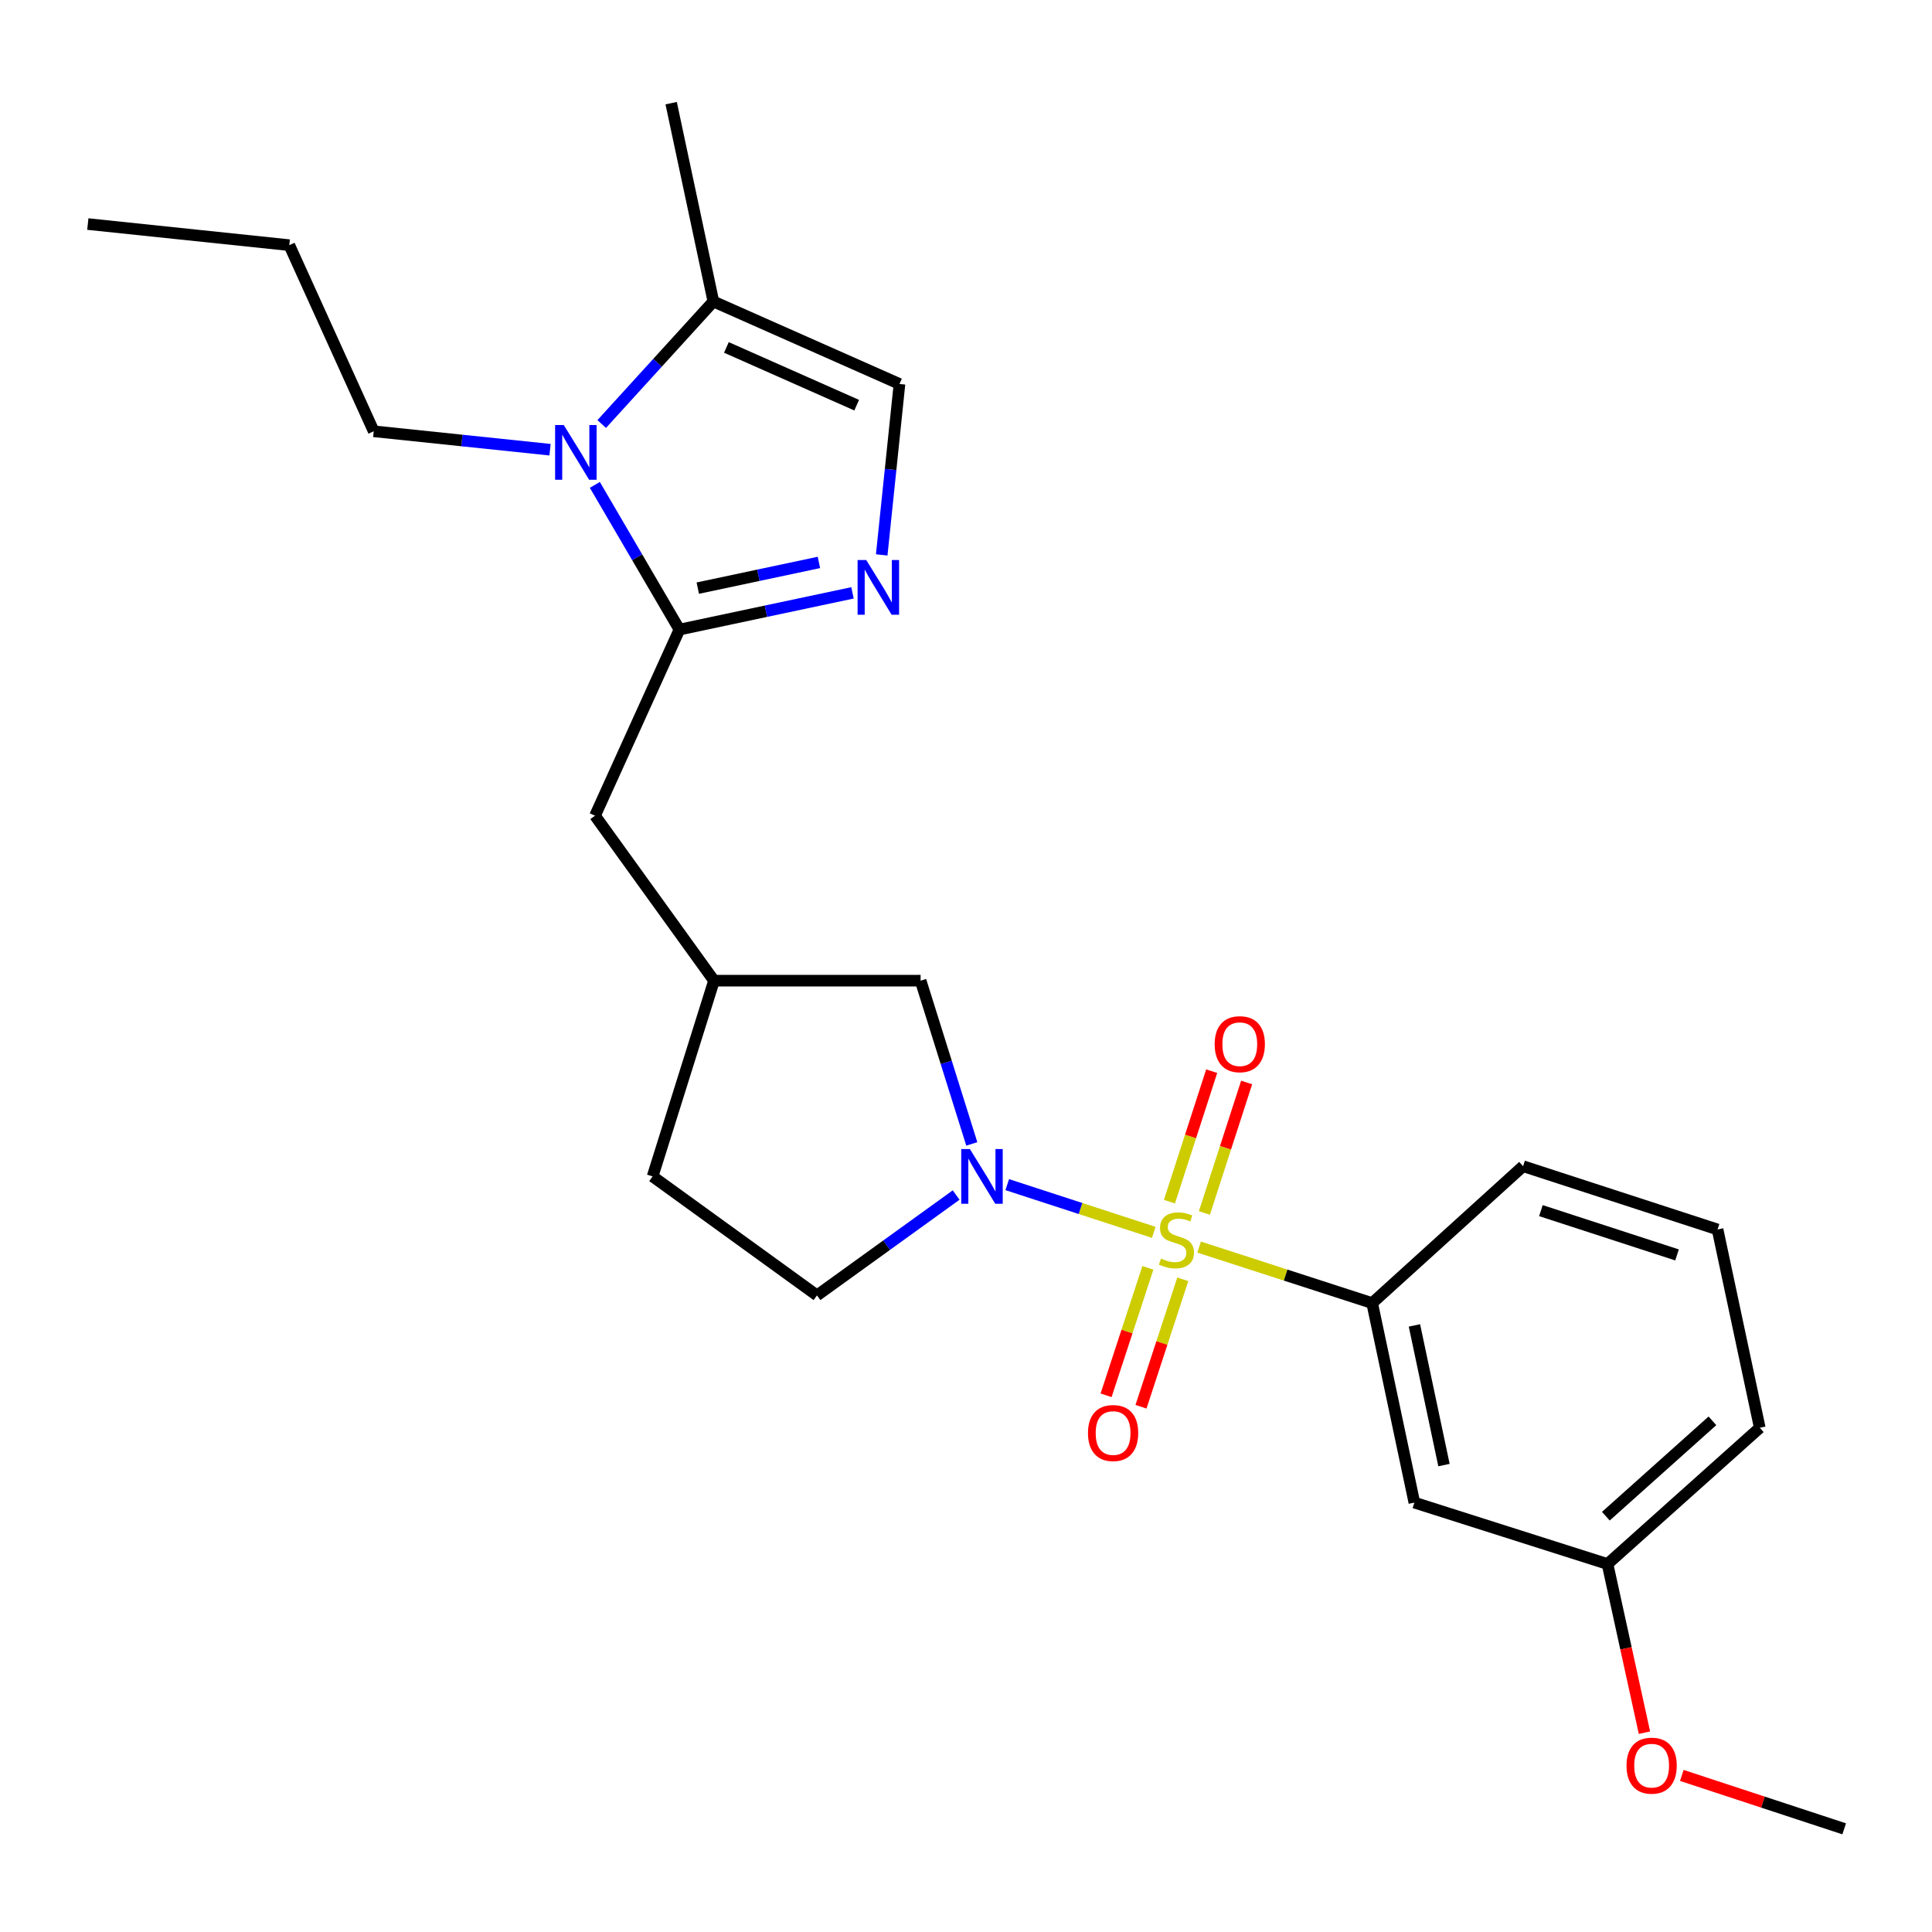 <?xml version='1.0' encoding='iso-8859-1'?>
<svg version='1.1' baseProfile='full'
              xmlns='http://www.w3.org/2000/svg'
                      xmlns:rdkit='http://www.rdkit.org/xml'
                      xmlns:xlink='http://www.w3.org/1999/xlink'
                  xml:space='preserve'
width='1000px' height='1000px' viewBox='0 0 1000 1000'>
<!-- END OF HEADER -->
<rect style='opacity:1.0;fill:#FFFFFF;stroke:none' width='1000' height='1000' x='0' y='0'> </rect>
<path class='bond-0' d='M 597.191,637.868 L 559.27,625.517' style='fill:none;fill-rule:evenodd;stroke:#CCCC00;stroke-width:6px;stroke-linecap:butt;stroke-linejoin:miter;stroke-opacity:1' />
<path class='bond-0' d='M 559.27,625.517 L 521.35,613.166' style='fill:none;fill-rule:evenodd;stroke:#0000FF;stroke-width:6px;stroke-linecap:butt;stroke-linejoin:miter;stroke-opacity:1' />
<path class='bond-4' d='M 620.659,645.488 L 665.443,659.983' style='fill:none;fill-rule:evenodd;stroke:#CCCC00;stroke-width:6px;stroke-linecap:butt;stroke-linejoin:miter;stroke-opacity:1' />
<path class='bond-4' d='M 665.443,659.983 L 710.227,674.478' style='fill:none;fill-rule:evenodd;stroke:#000000;stroke-width:6px;stroke-linecap:butt;stroke-linejoin:miter;stroke-opacity:1' />
<path class='bond-7' d='M 594.141,656.235 L 583.325,689.219' style='fill:none;fill-rule:evenodd;stroke:#CCCC00;stroke-width:6px;stroke-linecap:butt;stroke-linejoin:miter;stroke-opacity:1' />
<path class='bond-7' d='M 583.325,689.219 L 572.509,722.204' style='fill:none;fill-rule:evenodd;stroke:#FF0000;stroke-width:6px;stroke-linecap:butt;stroke-linejoin:miter;stroke-opacity:1' />
<path class='bond-7' d='M 612.21,662.16 L 601.394,695.144' style='fill:none;fill-rule:evenodd;stroke:#CCCC00;stroke-width:6px;stroke-linecap:butt;stroke-linejoin:miter;stroke-opacity:1' />
<path class='bond-7' d='M 601.394,695.144 L 590.578,728.129' style='fill:none;fill-rule:evenodd;stroke:#FF0000;stroke-width:6px;stroke-linecap:butt;stroke-linejoin:miter;stroke-opacity:1' />
<path class='bond-8' d='M 623.395,627.833 L 634.326,594.065' style='fill:none;fill-rule:evenodd;stroke:#CCCC00;stroke-width:6px;stroke-linecap:butt;stroke-linejoin:miter;stroke-opacity:1' />
<path class='bond-8' d='M 634.326,594.065 L 645.257,560.296' style='fill:none;fill-rule:evenodd;stroke:#FF0000;stroke-width:6px;stroke-linecap:butt;stroke-linejoin:miter;stroke-opacity:1' />
<path class='bond-8' d='M 605.304,621.977 L 616.235,588.208' style='fill:none;fill-rule:evenodd;stroke:#CCCC00;stroke-width:6px;stroke-linecap:butt;stroke-linejoin:miter;stroke-opacity:1' />
<path class='bond-8' d='M 616.235,588.208 L 627.166,554.44' style='fill:none;fill-rule:evenodd;stroke:#FF0000;stroke-width:6px;stroke-linecap:butt;stroke-linejoin:miter;stroke-opacity:1' />
<path class='bond-10' d='M 503,592.092 L 489.752,549.844' style='fill:none;fill-rule:evenodd;stroke:#0000FF;stroke-width:6px;stroke-linecap:butt;stroke-linejoin:miter;stroke-opacity:1' />
<path class='bond-10' d='M 489.752,549.844 L 476.505,507.596' style='fill:none;fill-rule:evenodd;stroke:#000000;stroke-width:6px;stroke-linecap:butt;stroke-linejoin:miter;stroke-opacity:1' />
<path class='bond-12' d='M 494.899,618.55 L 458.885,644.523' style='fill:none;fill-rule:evenodd;stroke:#0000FF;stroke-width:6px;stroke-linecap:butt;stroke-linejoin:miter;stroke-opacity:1' />
<path class='bond-12' d='M 458.885,644.523 L 422.871,670.495' style='fill:none;fill-rule:evenodd;stroke:#000000;stroke-width:6px;stroke-linecap:butt;stroke-linejoin:miter;stroke-opacity:1' />
<path class='bond-1' d='M 351.679,325.87 L 307.985,422.205' style='fill:none;fill-rule:evenodd;stroke:#000000;stroke-width:6px;stroke-linecap:butt;stroke-linejoin:miter;stroke-opacity:1' />
<path class='bond-2' d='M 351.679,325.87 L 329.787,288.424' style='fill:none;fill-rule:evenodd;stroke:#000000;stroke-width:6px;stroke-linecap:butt;stroke-linejoin:miter;stroke-opacity:1' />
<path class='bond-2' d='M 329.787,288.424 L 307.896,250.978' style='fill:none;fill-rule:evenodd;stroke:#0000FF;stroke-width:6px;stroke-linecap:butt;stroke-linejoin:miter;stroke-opacity:1' />
<path class='bond-3' d='M 351.679,325.87 L 396.467,316.366' style='fill:none;fill-rule:evenodd;stroke:#000000;stroke-width:6px;stroke-linecap:butt;stroke-linejoin:miter;stroke-opacity:1' />
<path class='bond-3' d='M 396.467,316.366 L 441.256,306.861' style='fill:none;fill-rule:evenodd;stroke:#0000FF;stroke-width:6px;stroke-linecap:butt;stroke-linejoin:miter;stroke-opacity:1' />
<path class='bond-3' d='M 361.168,304.418 L 392.52,297.764' style='fill:none;fill-rule:evenodd;stroke:#000000;stroke-width:6px;stroke-linecap:butt;stroke-linejoin:miter;stroke-opacity:1' />
<path class='bond-3' d='M 392.52,297.764 L 423.872,291.111' style='fill:none;fill-rule:evenodd;stroke:#0000FF;stroke-width:6px;stroke-linecap:butt;stroke-linejoin:miter;stroke-opacity:1' />
<path class='bond-5' d='M 311.447,219.474 L 340.342,187.757' style='fill:none;fill-rule:evenodd;stroke:#0000FF;stroke-width:6px;stroke-linecap:butt;stroke-linejoin:miter;stroke-opacity:1' />
<path class='bond-5' d='M 340.342,187.757 L 369.236,156.04' style='fill:none;fill-rule:evenodd;stroke:#000000;stroke-width:6px;stroke-linecap:butt;stroke-linejoin:miter;stroke-opacity:1' />
<path class='bond-16' d='M 284.696,232.765 L 239.067,227.997' style='fill:none;fill-rule:evenodd;stroke:#0000FF;stroke-width:6px;stroke-linecap:butt;stroke-linejoin:miter;stroke-opacity:1' />
<path class='bond-16' d='M 239.067,227.997 L 193.438,223.229' style='fill:none;fill-rule:evenodd;stroke:#000000;stroke-width:6px;stroke-linecap:butt;stroke-linejoin:miter;stroke-opacity:1' />
<path class='bond-6' d='M 456.374,287.217 L 460.973,242.979' style='fill:none;fill-rule:evenodd;stroke:#0000FF;stroke-width:6px;stroke-linecap:butt;stroke-linejoin:miter;stroke-opacity:1' />
<path class='bond-6' d='M 460.973,242.979 L 465.571,198.741' style='fill:none;fill-rule:evenodd;stroke:#000000;stroke-width:6px;stroke-linecap:butt;stroke-linejoin:miter;stroke-opacity:1' />
<path class='bond-9' d='M 710.227,674.478 L 732.074,777.743' style='fill:none;fill-rule:evenodd;stroke:#000000;stroke-width:6px;stroke-linecap:butt;stroke-linejoin:miter;stroke-opacity:1' />
<path class='bond-9' d='M 732.108,686.032 L 747.401,758.318' style='fill:none;fill-rule:evenodd;stroke:#000000;stroke-width:6px;stroke-linecap:butt;stroke-linejoin:miter;stroke-opacity:1' />
<path class='bond-17' d='M 710.227,674.478 L 788.35,603.624' style='fill:none;fill-rule:evenodd;stroke:#000000;stroke-width:6px;stroke-linecap:butt;stroke-linejoin:miter;stroke-opacity:1' />
<path class='bond-19' d='M 369.236,156.04 L 347.39,53.399' style='fill:none;fill-rule:evenodd;stroke:#000000;stroke-width:6px;stroke-linecap:butt;stroke-linejoin:miter;stroke-opacity:1' />
<path class='bond-27' d='M 369.236,156.04 L 465.571,198.741' style='fill:none;fill-rule:evenodd;stroke:#000000;stroke-width:6px;stroke-linecap:butt;stroke-linejoin:miter;stroke-opacity:1' />
<path class='bond-27' d='M 375.981,179.83 L 443.415,209.72' style='fill:none;fill-rule:evenodd;stroke:#000000;stroke-width:6px;stroke-linecap:butt;stroke-linejoin:miter;stroke-opacity:1' />
<path class='bond-14' d='M 732.074,777.743 L 832.043,809.531' style='fill:none;fill-rule:evenodd;stroke:#000000;stroke-width:6px;stroke-linecap:butt;stroke-linejoin:miter;stroke-opacity:1' />
<path class='bond-13' d='M 476.505,507.596 L 369.574,507.596' style='fill:none;fill-rule:evenodd;stroke:#000000;stroke-width:6px;stroke-linecap:butt;stroke-linejoin:miter;stroke-opacity:1' />
<path class='bond-11' d='M 307.985,422.205 L 369.574,507.596' style='fill:none;fill-rule:evenodd;stroke:#000000;stroke-width:6px;stroke-linecap:butt;stroke-linejoin:miter;stroke-opacity:1' />
<path class='bond-15' d='M 422.871,670.495 L 337.787,608.906' style='fill:none;fill-rule:evenodd;stroke:#000000;stroke-width:6px;stroke-linecap:butt;stroke-linejoin:miter;stroke-opacity:1' />
<path class='bond-25' d='M 369.574,507.596 L 337.787,608.906' style='fill:none;fill-rule:evenodd;stroke:#000000;stroke-width:6px;stroke-linecap:butt;stroke-linejoin:miter;stroke-opacity:1' />
<path class='bond-18' d='M 832.043,809.531 L 841.603,853.181' style='fill:none;fill-rule:evenodd;stroke:#000000;stroke-width:6px;stroke-linecap:butt;stroke-linejoin:miter;stroke-opacity:1' />
<path class='bond-18' d='M 841.603,853.181 L 851.162,896.831' style='fill:none;fill-rule:evenodd;stroke:#FF0000;stroke-width:6px;stroke-linecap:butt;stroke-linejoin:miter;stroke-opacity:1' />
<path class='bond-26' d='M 832.043,809.531 L 910.852,739.015' style='fill:none;fill-rule:evenodd;stroke:#000000;stroke-width:6px;stroke-linecap:butt;stroke-linejoin:miter;stroke-opacity:1' />
<path class='bond-26' d='M 831.185,784.782 L 886.351,735.421' style='fill:none;fill-rule:evenodd;stroke:#000000;stroke-width:6px;stroke-linecap:butt;stroke-linejoin:miter;stroke-opacity:1' />
<path class='bond-23' d='M 193.438,223.229 L 149.744,126.894' style='fill:none;fill-rule:evenodd;stroke:#000000;stroke-width:6px;stroke-linecap:butt;stroke-linejoin:miter;stroke-opacity:1' />
<path class='bond-20' d='M 788.35,603.624 L 889.005,636.373' style='fill:none;fill-rule:evenodd;stroke:#000000;stroke-width:6px;stroke-linecap:butt;stroke-linejoin:miter;stroke-opacity:1' />
<path class='bond-20' d='M 797.565,626.619 L 868.024,649.543' style='fill:none;fill-rule:evenodd;stroke:#000000;stroke-width:6px;stroke-linecap:butt;stroke-linejoin:miter;stroke-opacity:1' />
<path class='bond-22' d='M 870.506,918.959 L 912.526,932.78' style='fill:none;fill-rule:evenodd;stroke:#FF0000;stroke-width:6px;stroke-linecap:butt;stroke-linejoin:miter;stroke-opacity:1' />
<path class='bond-22' d='M 912.526,932.78 L 954.545,946.601' style='fill:none;fill-rule:evenodd;stroke:#000000;stroke-width:6px;stroke-linecap:butt;stroke-linejoin:miter;stroke-opacity:1' />
<path class='bond-21' d='M 889.005,636.373 L 910.852,739.015' style='fill:none;fill-rule:evenodd;stroke:#000000;stroke-width:6px;stroke-linecap:butt;stroke-linejoin:miter;stroke-opacity:1' />
<path class='bond-24' d='M 149.744,126.894 L 45.455,115.971' style='fill:none;fill-rule:evenodd;stroke:#000000;stroke-width:6px;stroke-linecap:butt;stroke-linejoin:miter;stroke-opacity:1' />
<path  class='atom-0' d='M 600.917 651.407
Q 601.237 651.527, 602.557 652.087
Q 603.877 652.647, 605.317 653.007
Q 606.797 653.327, 608.237 653.327
Q 610.917 653.327, 612.477 652.047
Q 614.037 650.727, 614.037 648.447
Q 614.037 646.887, 613.237 645.927
Q 612.477 644.967, 611.277 644.447
Q 610.077 643.927, 608.077 643.327
Q 605.557 642.567, 604.037 641.847
Q 602.557 641.127, 601.477 639.607
Q 600.437 638.087, 600.437 635.527
Q 600.437 631.967, 602.837 629.767
Q 605.277 627.567, 610.077 627.567
Q 613.357 627.567, 617.077 629.127
L 616.157 632.207
Q 612.757 630.807, 610.197 630.807
Q 607.437 630.807, 605.917 631.967
Q 604.397 633.087, 604.437 635.047
Q 604.437 636.567, 605.197 637.487
Q 605.997 638.407, 607.117 638.927
Q 608.277 639.447, 610.197 640.047
Q 612.757 640.847, 614.277 641.647
Q 615.797 642.447, 616.877 644.087
Q 617.997 645.687, 617.997 648.447
Q 617.997 652.367, 615.357 654.487
Q 612.757 656.567, 608.397 656.567
Q 605.877 656.567, 603.957 656.007
Q 602.077 655.487, 599.837 654.567
L 600.917 651.407
' fill='#CCCC00'/>
<path  class='atom-1' d='M 502.012 594.746
L 511.292 609.746
Q 512.212 611.226, 513.692 613.906
Q 515.172 616.586, 515.252 616.746
L 515.252 594.746
L 519.012 594.746
L 519.012 623.066
L 515.132 623.066
L 505.172 606.666
Q 504.012 604.746, 502.772 602.546
Q 501.572 600.346, 501.212 599.666
L 501.212 623.066
L 497.532 623.066
L 497.532 594.746
L 502.012 594.746
' fill='#0000FF'/>
<path  class='atom-3' d='M 291.805 220.003
L 301.085 235.003
Q 302.005 236.483, 303.485 239.163
Q 304.965 241.843, 305.045 242.003
L 305.045 220.003
L 308.805 220.003
L 308.805 248.323
L 304.925 248.323
L 294.965 231.923
Q 293.805 230.003, 292.565 227.803
Q 291.365 225.603, 291.005 224.923
L 291.005 248.323
L 287.325 248.323
L 287.325 220.003
L 291.805 220.003
' fill='#0000FF'/>
<path  class='atom-4' d='M 448.367 289.864
L 457.647 304.864
Q 458.567 306.344, 460.047 309.024
Q 461.527 311.704, 461.607 311.864
L 461.607 289.864
L 465.367 289.864
L 465.367 318.184
L 461.487 318.184
L 451.527 301.784
Q 450.367 299.864, 449.127 297.664
Q 447.927 295.464, 447.567 294.784
L 447.567 318.184
L 443.887 318.184
L 443.887 289.864
L 448.367 289.864
' fill='#0000FF'/>
<path  class='atom-8' d='M 563.136 741.736
Q 563.136 734.936, 566.496 731.136
Q 569.856 727.336, 576.136 727.336
Q 582.416 727.336, 585.776 731.136
Q 589.136 734.936, 589.136 741.736
Q 589.136 748.616, 585.736 752.536
Q 582.336 756.416, 576.136 756.416
Q 569.896 756.416, 566.496 752.536
Q 563.136 748.656, 563.136 741.736
M 576.136 753.216
Q 580.456 753.216, 582.776 750.336
Q 585.136 747.416, 585.136 741.736
Q 585.136 736.176, 582.776 733.376
Q 580.456 730.536, 576.136 730.536
Q 571.816 730.536, 569.456 733.336
Q 567.136 736.136, 567.136 741.736
Q 567.136 747.456, 569.456 750.336
Q 571.816 753.216, 576.136 753.216
' fill='#FF0000'/>
<path  class='atom-9' d='M 628.708 540.467
Q 628.708 533.667, 632.068 529.867
Q 635.428 526.067, 641.708 526.067
Q 647.988 526.067, 651.348 529.867
Q 654.708 533.667, 654.708 540.467
Q 654.708 547.347, 651.308 551.267
Q 647.908 555.147, 641.708 555.147
Q 635.468 555.147, 632.068 551.267
Q 628.708 547.387, 628.708 540.467
M 641.708 551.947
Q 646.028 551.947, 648.348 549.067
Q 650.708 546.147, 650.708 540.467
Q 650.708 534.907, 648.348 532.107
Q 646.028 529.267, 641.708 529.267
Q 637.388 529.267, 635.028 532.067
Q 632.708 534.867, 632.708 540.467
Q 632.708 546.187, 635.028 549.067
Q 637.388 551.947, 641.708 551.947
' fill='#FF0000'/>
<path  class='atom-19' d='M 841.883 913.9
Q 841.883 907.1, 845.243 903.3
Q 848.603 899.5, 854.883 899.5
Q 861.163 899.5, 864.523 903.3
Q 867.883 907.1, 867.883 913.9
Q 867.883 920.78, 864.483 924.7
Q 861.083 928.58, 854.883 928.58
Q 848.643 928.58, 845.243 924.7
Q 841.883 920.82, 841.883 913.9
M 854.883 925.38
Q 859.203 925.38, 861.523 922.5
Q 863.883 919.58, 863.883 913.9
Q 863.883 908.34, 861.523 905.54
Q 859.203 902.7, 854.883 902.7
Q 850.563 902.7, 848.203 905.5
Q 845.883 908.3, 845.883 913.9
Q 845.883 919.62, 848.203 922.5
Q 850.563 925.38, 854.883 925.38
' fill='#FF0000'/>
</svg>
